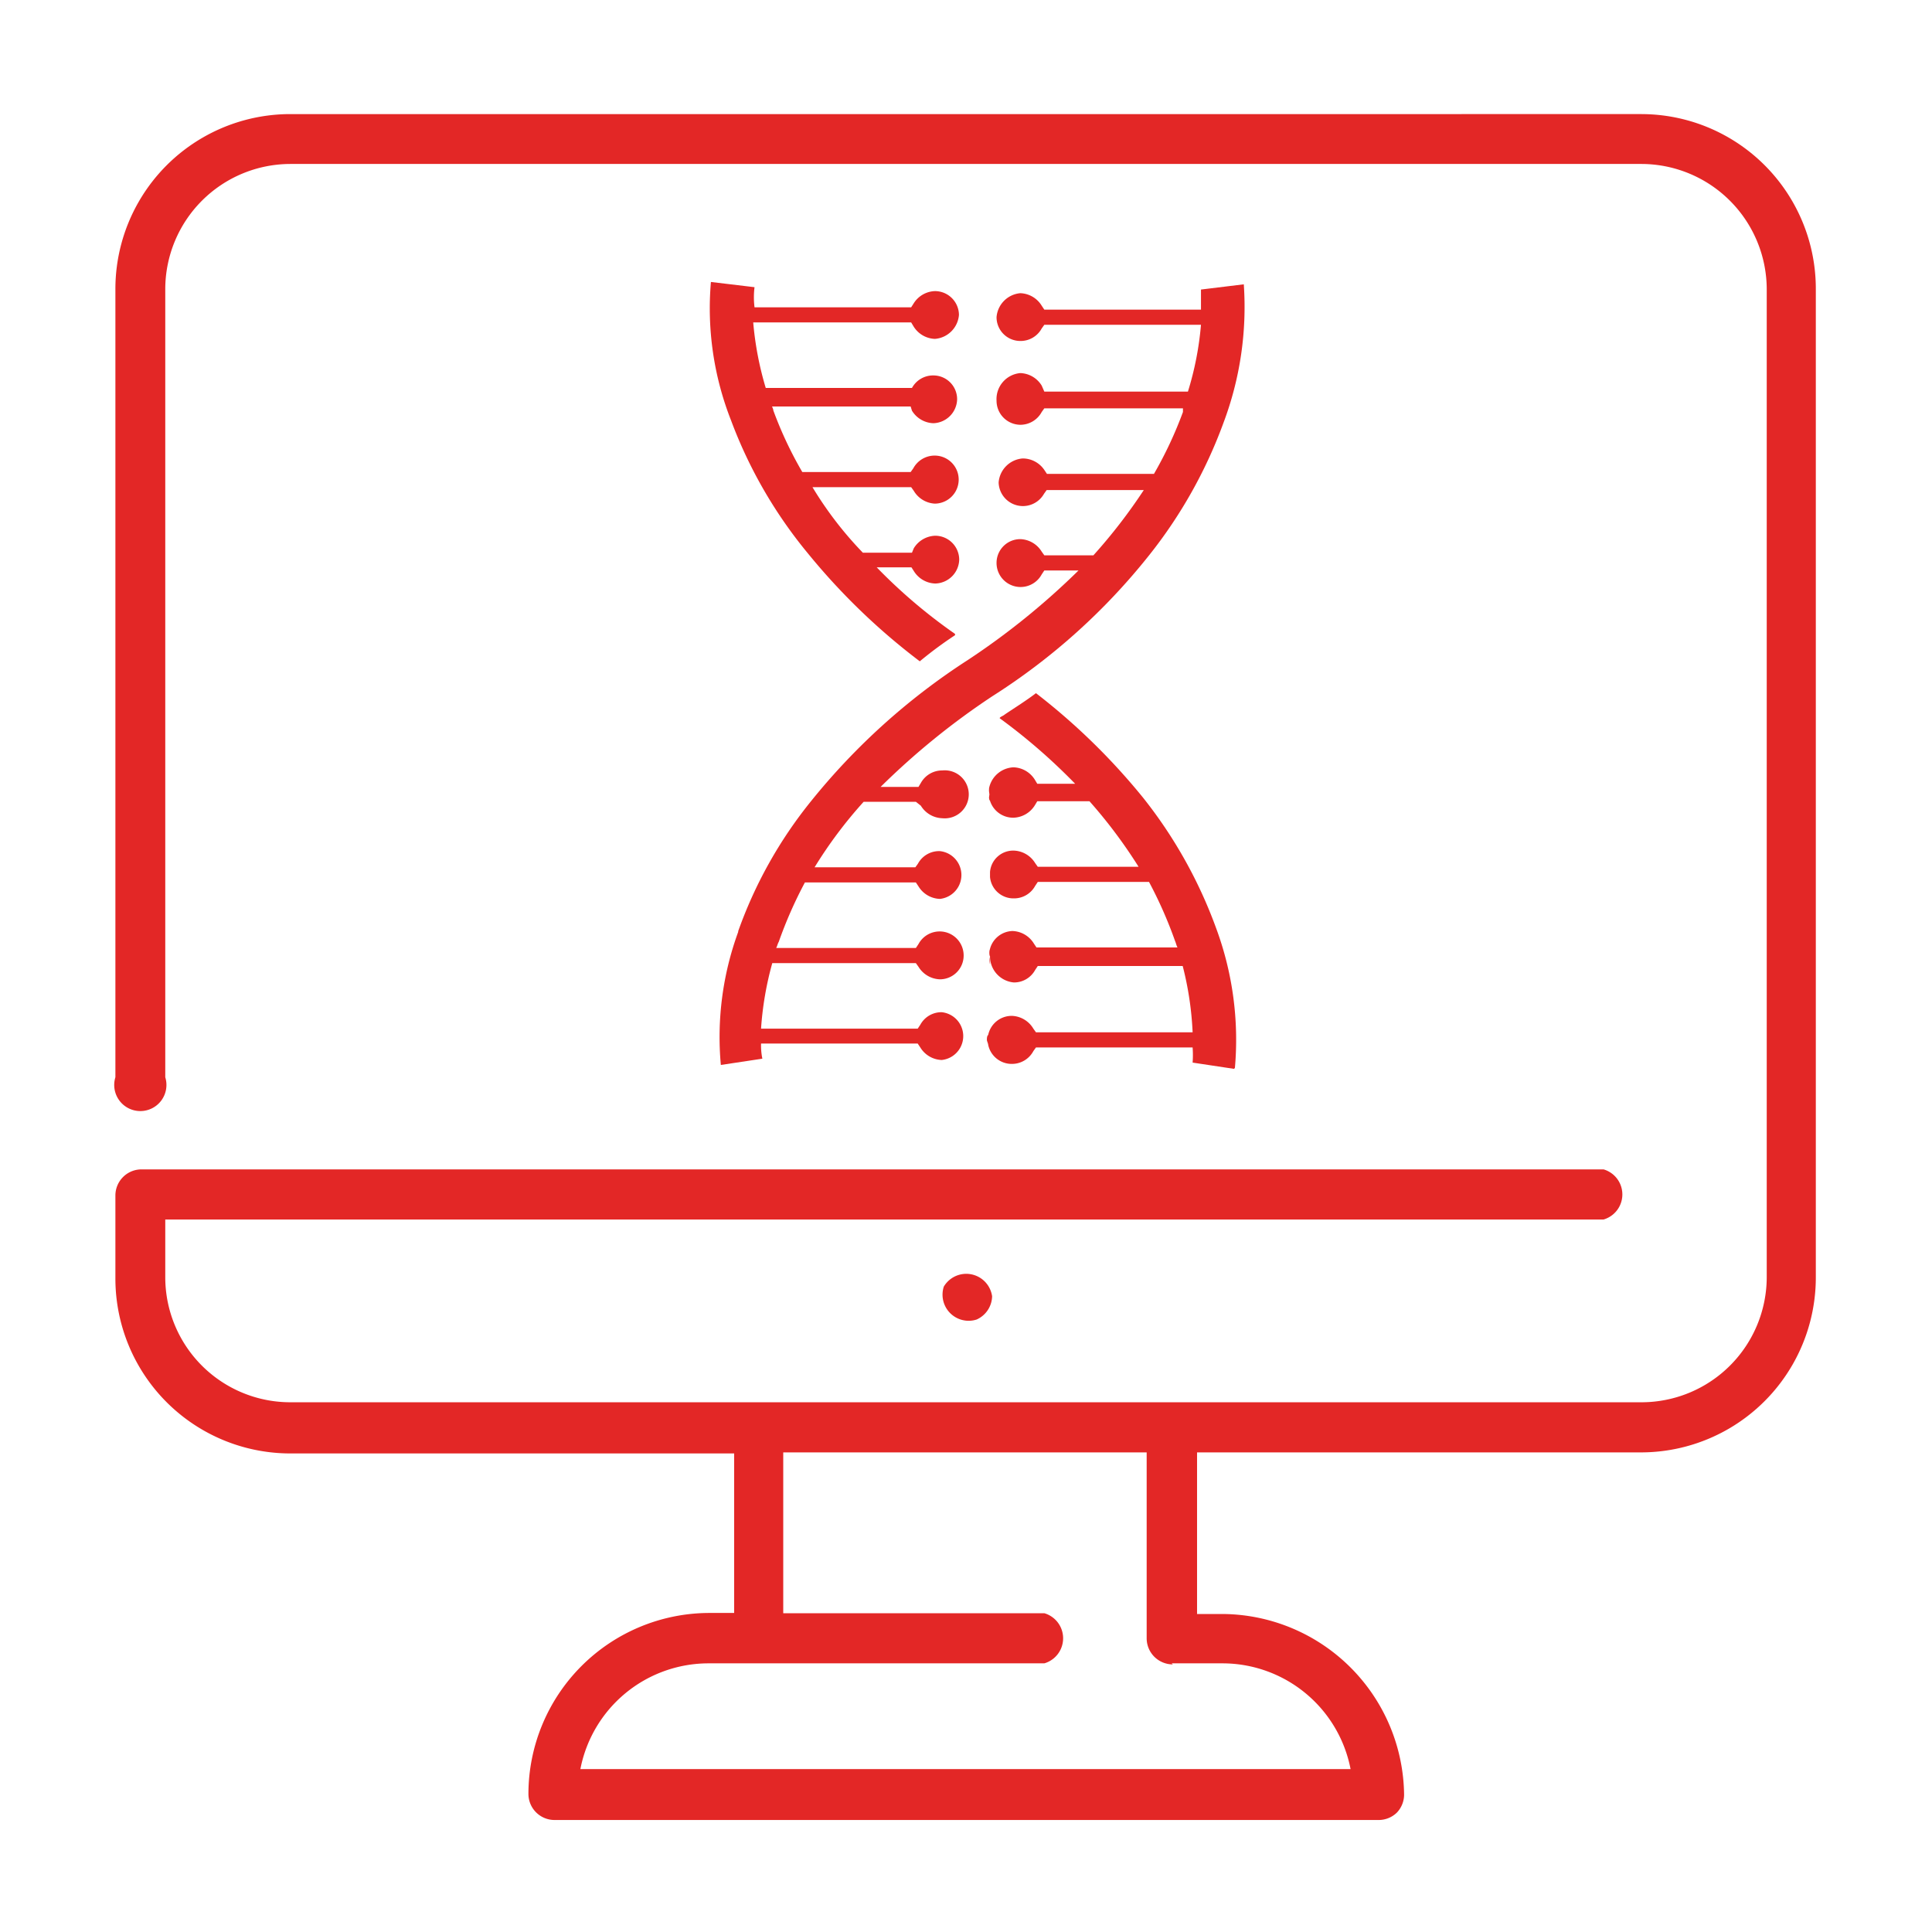 <svg xmlns="http://www.w3.org/2000/svg" id="Layer_1" data-name="Layer 1" viewBox="0 0 74 74" class="svg replaced-svg"><title>All product icons</title><path d="M34.88,15.57H29.57s.05.1.05.15a14.75,14.75,0,0,0,1.11,2.36h4.15l.1-.14a.93.93,0,0,1,.82-.49.92.92,0,0,1,0,1.84A1,1,0,0,1,35,18.8l-.1-.14H31.12a14,14,0,0,0,1.93,2.51h1.88L35,21a1,1,0,0,1,.82-.48.92.92,0,0,1,.92.92.94.94,0,0,1-.92.91,1,1,0,0,1-.82-.48l-.09-.14H33.58a20.51,20.51,0,0,0,3,2.55,0,0,0,0,0,0,.05,14.87,14.87,0,0,0-1.35,1,24.91,24.91,0,0,1-4.29-4.14A17.67,17.67,0,0,1,28,16.1a11.73,11.73,0,0,1-.77-5.3L28.9,11a3.1,3.1,0,0,0,0,.77h6l.09-.14a1,1,0,0,1,.82-.48.92.92,0,0,1,.92.91,1,1,0,0,1-.92.92,1,1,0,0,1-.82-.48l-.09-.15H28.85a12.42,12.42,0,0,0,.48,2.51h5.5l.1,0a.92.92,0,0,1,.82-.48.91.91,0,0,1,.91.91.94.94,0,0,1-.91.92,1,1,0,0,1-.82-.48Z" fill="#e32726"></path><path d="M47.27,40.94l-1.59-.24a3.91,3.91,0,0,0,0-.58h-6l-.1.14a.93.93,0,0,1-.82.49.92.92,0,0,1-.91-.73c0-.05-.05-.14-.05-.19s0-.15.05-.19a.92.92,0,0,1,.91-.73,1,1,0,0,1,.82.49l.1.14h6A12.39,12.39,0,0,0,45.3,37H39.75l-.1.15a.92.92,0,0,1-.82.48,1,1,0,0,1-.91-1,.58.58,0,0,1,0-.29.92.92,0,0,1,.86-.68,1,1,0,0,1,.82.48l.1.15H45.1c-.05-.1-.05-.15-.09-.24a16.47,16.47,0,0,0-1-2.27H39.75l-.1.15a.92.92,0,0,1-.82.48.9.9,0,0,1-.91-.82v-.19a.89.89,0,0,1,.91-.82,1,1,0,0,1,.82.48l.1.14h3.86a19,19,0,0,0-1.88-2.51h-2l-.09.15a1,1,0,0,1-.82.48.93.93,0,0,1-.92-.72,2.42,2.42,0,0,1,0-.24.4.4,0,0,1,0-.24,1,1,0,0,1,.92-.73,1,1,0,0,1,.82.48l.09.15h1.45a22.56,22.56,0,0,0-2.89-2.51c0-.05.14-.09.19-.14.43-.29.82-.53,1.2-.82a24.77,24.77,0,0,1,4.1,4,17.78,17.78,0,0,1,2.8,5,12.3,12.3,0,0,1,.72,5.35Z" fill="#e32726"></path><path d="M28.27,35.68a16.92,16.92,0,0,1,2.8-5,25.31,25.31,0,0,1,6-5.4,28.17,28.17,0,0,0,4.24-3.43H40l-.1.15a.92.92,0,0,1-1.73-.44.91.91,0,0,1,.91-.91,1,1,0,0,1,.82.48l.1.14h1.88a20.85,20.85,0,0,0,1.93-2.5H40.09l-.1.14a.93.93,0,0,1-1.74-.43,1,1,0,0,1,.92-.92A1,1,0,0,1,40,18l.1.15h4.1a15.3,15.3,0,0,0,1.11-2.37s0-.09,0-.14H40l-.1.14a.93.93,0,0,1-.82.49.92.92,0,0,1-.91-.92,1,1,0,0,1,.91-1.06,1,1,0,0,1,.82.48L40,15h5.5A12,12,0,0,0,46,12.44H40l-.1.14a.92.92,0,0,1-.82.48.91.91,0,0,1-.91-.91,1,1,0,0,1,.91-.92,1,1,0,0,1,.82.48l.1.15h6v-.77l1.64-.2a12.59,12.59,0,0,1-.78,5.31,18.13,18.13,0,0,1-2.84,5.06,24.28,24.28,0,0,1-6,5.4,28.29,28.29,0,0,0-4.29,3.48h1.45l.09-.15a.93.93,0,0,1,.82-.48.92.92,0,1,1,0,1.83,1,1,0,0,1-.82-.48l-.19-.15h-2a16.88,16.88,0,0,0-1.88,2.51h3.86l.1-.14A.92.92,0,0,1,36,32.6a.92.92,0,0,1,0,1.83,1,1,0,0,1-.82-.48l-.1-.15H30.83a16.31,16.31,0,0,0-1,2.27c-.05.09-.05.14-.1.24h5.35l.1-.15a.92.92,0,0,1,1.73.44.91.91,0,0,1-.91.91,1,1,0,0,1-.82-.48l-.1-.14h-5.5a12.39,12.39,0,0,0-.43,2.51h6l.1-.15a.92.92,0,0,1,.82-.48.92.92,0,0,1,0,1.83,1,1,0,0,1-.82-.48l-.1-.15h-6a2.54,2.54,0,0,0,.05.58l-1.59.24a11.72,11.72,0,0,1,.67-5.11Z" fill="#e32726"></path><path d="M37.92,33.66v0Zm0,6.12c0,.1,0,.15,0,.19a.29.29,0,0,0,0-.19.27.27,0,0,0,0-.19S37.92,39.68,37.92,39.78Zm0-9.35v-.25a.23.23,0,0,0,0,.25.21.21,0,0,0,0,.24Zm0,6.22v-.29a.58.58,0,0,0,0,.29.61.61,0,0,0,0,.29Z" fill="#e32726"></path><path d="M44.88,63.71h1.93a5,5,0,0,1,4.92,4.05H22.23a5,5,0,0,1,4.92-4.05H40a1,1,0,0,0,0-1.92H30V55.63H43.92v7.12a1,1,0,0,0,1,1Zm18-59.34H11.12a6.7,6.7,0,0,0-6.7,6.71V41.26a1,1,0,1,0,1.91,0V11.08a4.8,4.8,0,0,1,4.79-4.8H62.88a4.81,4.81,0,0,1,4.79,4.8V48.92a4.8,4.8,0,0,1-4.79,4.79H11.12a4.79,4.79,0,0,1-4.79-4.79V46.71H61.42a1,1,0,0,0,0-1.92h-56a1,1,0,0,0-1,1v3.17a6.7,6.7,0,0,0,6.7,6.71h17v6.11h-.95a6.94,6.94,0,0,0-6.93,6.93,1,1,0,0,0,1,1H52.82a1,1,0,0,0,.68-.28,1,1,0,0,0,.28-.68,7,7,0,0,0-6.93-6.93h-1V55.63h17a6.7,6.7,0,0,0,6.7-6.71V11.08a6.69,6.69,0,0,0-6.7-6.71Z" fill="#e32726"></path><path d="M38,49.65a1,1,0,0,1-.59.89,1,1,0,0,1-1.26-1.26,1,1,0,0,1,1.85.37Z" fill="#e32726"></path></svg>